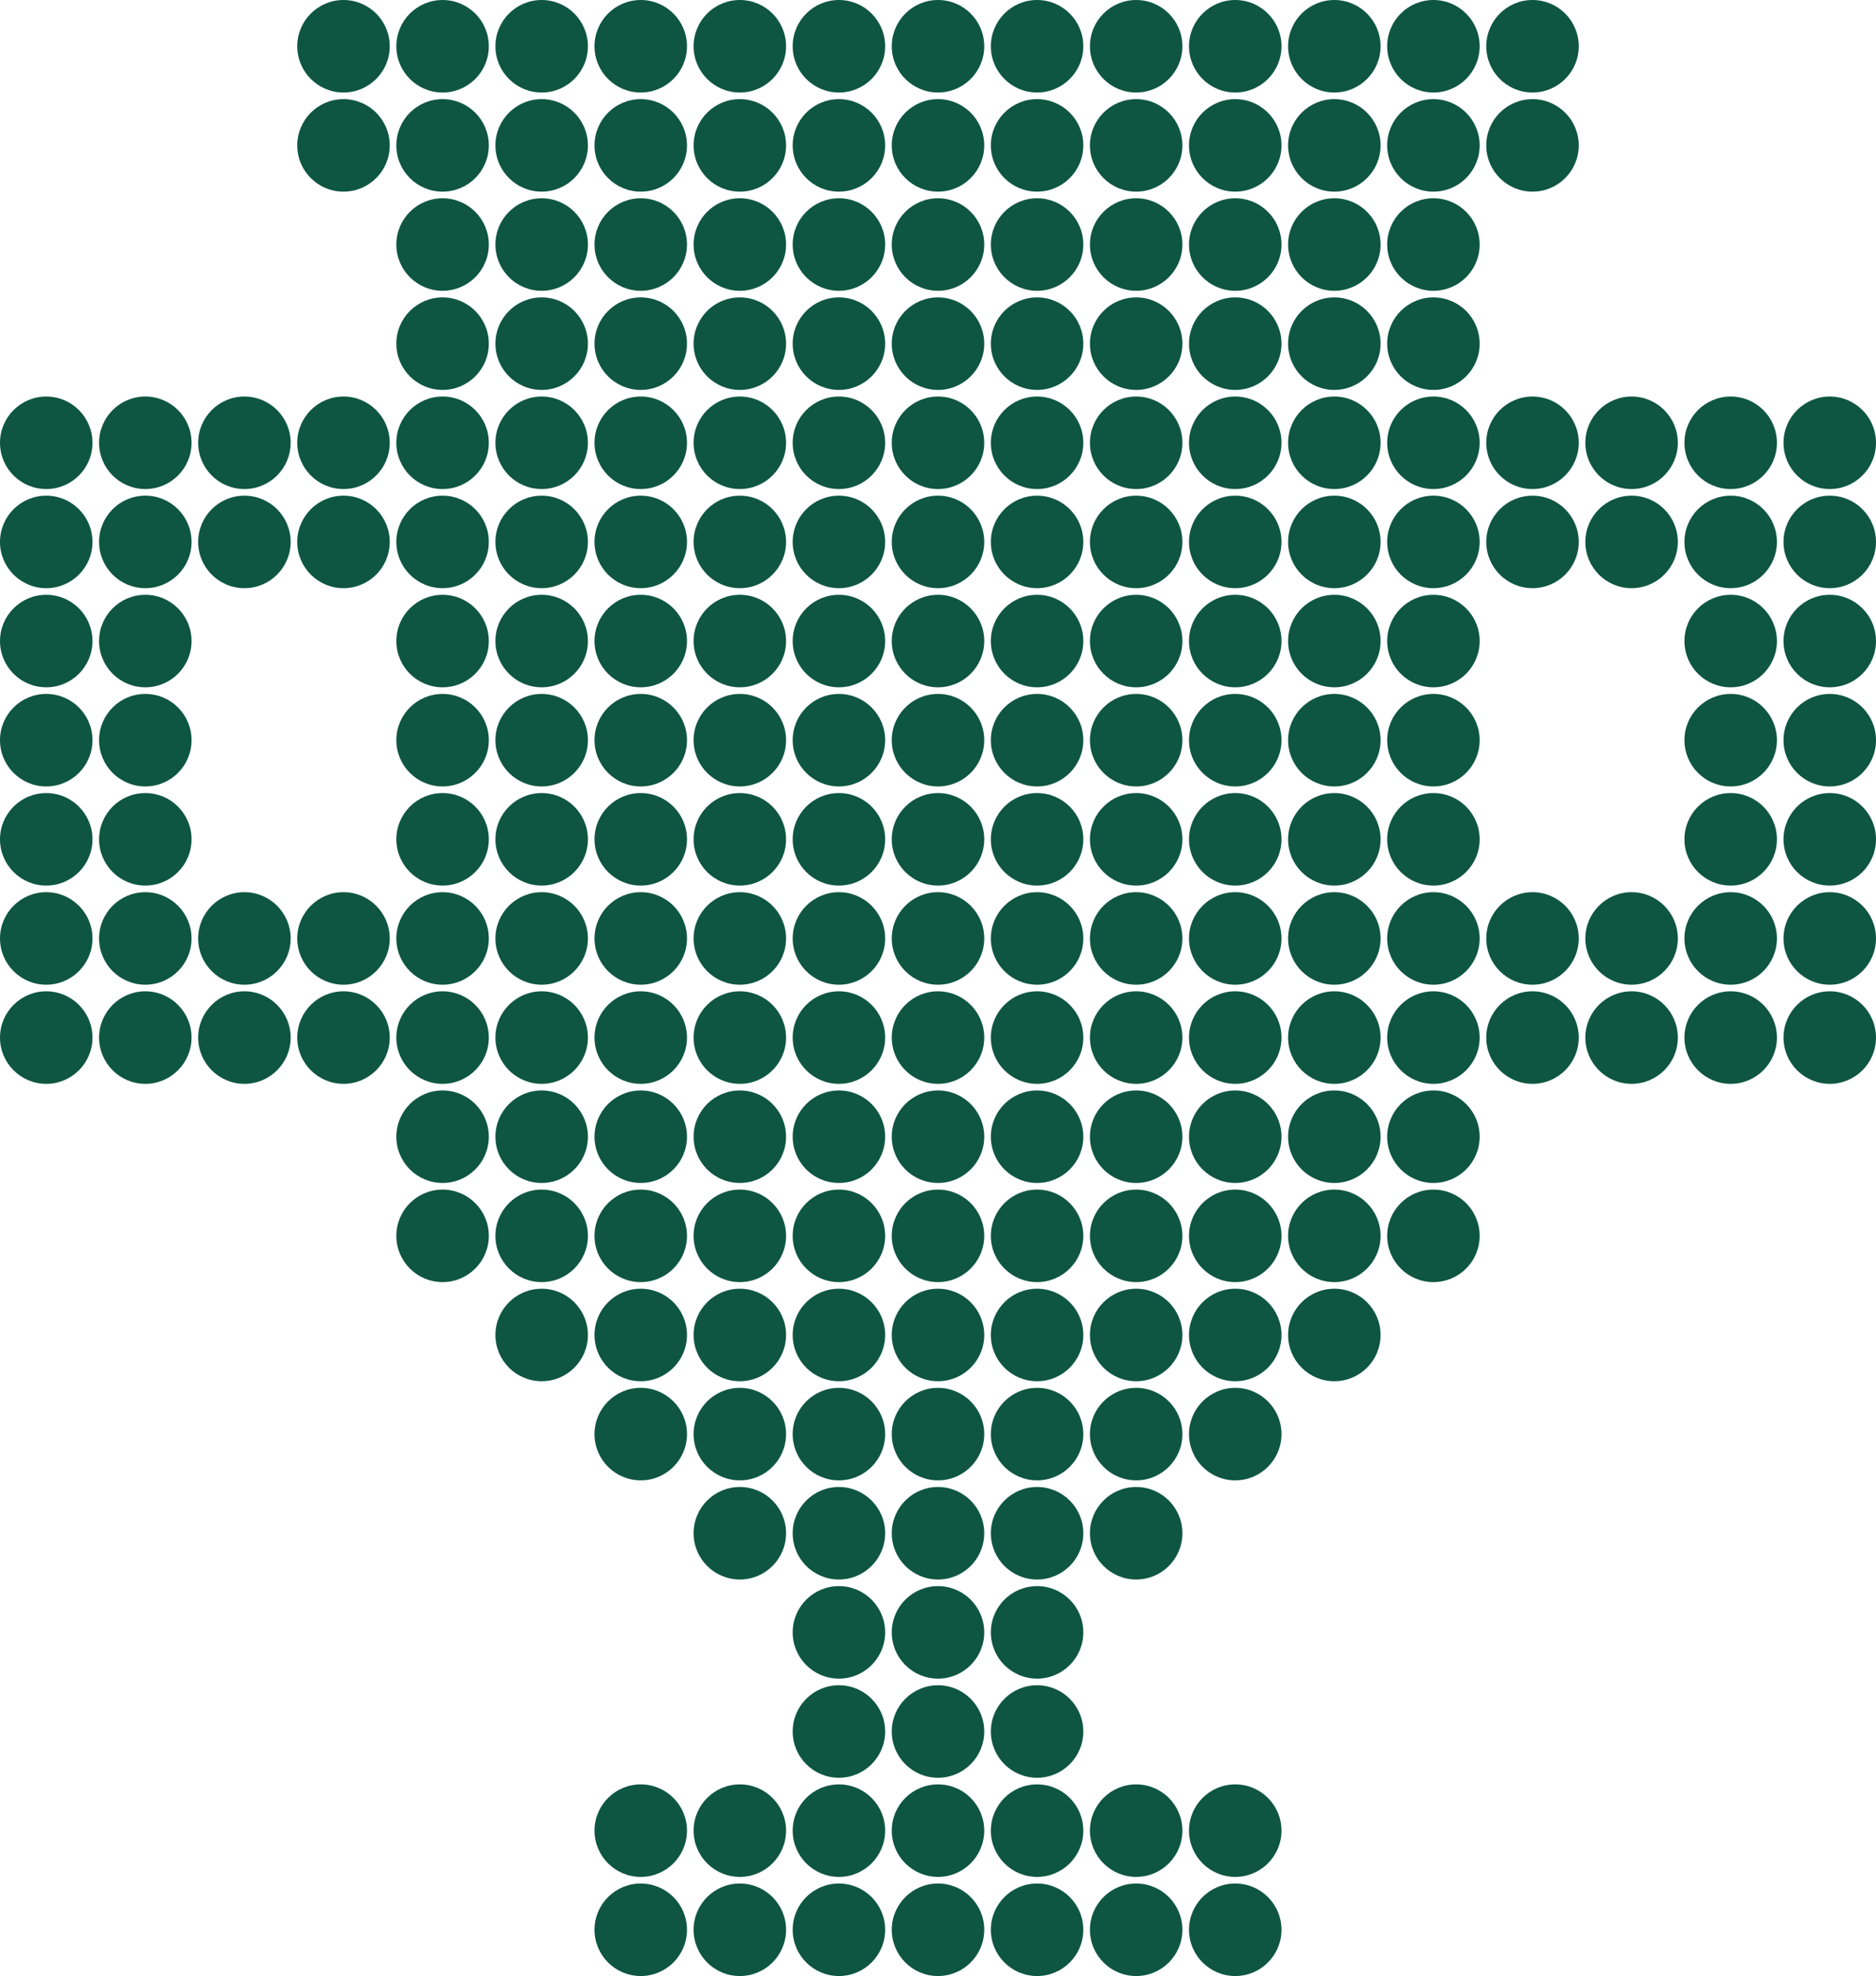 <svg width="284" height="299" viewBox="0 0 284 299" fill="none" xmlns="http://www.w3.org/2000/svg">
<circle cx="67" cy="22" r="7" fill="#0E5642"/>
<circle cx="52" cy="22" r="7" fill="#0E5642"/>
<circle cx="232" cy="22" r="7" fill="#0E5642"/>
<circle cx="67" cy="7" r="7" fill="#0E5642"/>
<circle cx="52" cy="7" r="7" fill="#0E5642"/>
<circle cx="232" cy="7" r="7" fill="#0E5642"/>
<circle cx="67" cy="37" r="7" fill="#0E5642"/>
<circle cx="67" cy="52" r="7" fill="#0E5642"/>
<circle cx="67" cy="67" r="7" fill="#0E5642"/>
<circle cx="37" cy="67" r="7" fill="#0E5642"/>
<circle cx="7" cy="7" r="7" transform="matrix(-1 0 0 1 254 60)" fill="#0E5642"/>
<circle cx="7" cy="67" r="7" fill="#0E5642"/>
<circle cx="7" cy="7" r="7" transform="matrix(-1 0 0 1 284 60)" fill="#0E5642"/>
<circle cx="67" cy="82" r="7" fill="#0E5642"/>
<circle cx="37" cy="82" r="7" fill="#0E5642"/>
<circle cx="7" cy="7" r="7" transform="matrix(-1 0 0 1 254 75)" fill="#0E5642"/>
<circle cx="7" cy="82" r="7" fill="#0E5642"/>
<circle cx="7" cy="7" r="7" transform="matrix(-1 0 0 1 284 75)" fill="#0E5642"/>
<circle cx="67" cy="97" r="7" fill="#0E5642"/>
<circle cx="7" cy="97" r="7" fill="#0E5642"/>
<circle cx="7" cy="7" r="7" transform="matrix(-1 0 0 1 284 90)" fill="#0E5642"/>
<circle cx="67" cy="112" r="7" fill="#0E5642"/>
<circle cx="7" cy="112" r="7" fill="#0E5642"/>
<circle cx="7" cy="7" r="7" transform="matrix(-1 0 0 1 284 105)" fill="#0E5642"/>
<circle cx="67" cy="127" r="7" fill="#0E5642"/>
<circle cx="7" cy="127" r="7" fill="#0E5642"/>
<circle cx="7" cy="7" r="7" transform="matrix(-1 0 0 1 284 120)" fill="#0E5642"/>
<circle cx="67" cy="142" r="7" fill="#0E5642"/>
<circle cx="37" cy="142" r="7" fill="#0E5642"/>
<circle cx="7" cy="7" r="7" transform="matrix(-1 0 0 1 254 135)" fill="#0E5642"/>
<circle cx="7" cy="142" r="7" fill="#0E5642"/>
<circle cx="7" cy="7" r="7" transform="matrix(-1 0 0 1 284 135)" fill="#0E5642"/>
<circle cx="67" cy="157" r="7" fill="#0E5642"/>
<circle cx="37" cy="157" r="7" fill="#0E5642"/>
<circle cx="7" cy="7" r="7" transform="matrix(-1 0 0 1 254 150)" fill="#0E5642"/>
<circle cx="7" cy="157" r="7" fill="#0E5642"/>
<circle cx="7" cy="7" r="7" transform="matrix(-1 0 0 1 284 150)" fill="#0E5642"/>
<circle cx="67" cy="172" r="7" fill="#0E5642"/>
<circle cx="67" cy="187" r="7" fill="#0E5642"/>
<circle cx="82" cy="22" r="7" fill="#0E5642"/>
<circle cx="82" cy="7" r="7" fill="#0E5642"/>
<circle cx="82" cy="37" r="7" fill="#0E5642"/>
<circle cx="82" cy="52" r="7" fill="#0E5642"/>
<circle cx="82" cy="67" r="7" fill="#0E5642"/>
<circle cx="52" cy="67" r="7" fill="#0E5642"/>
<circle cx="7" cy="7" r="7" transform="matrix(-1 0 0 1 239 60)" fill="#0E5642"/>
<circle cx="22" cy="67" r="7" fill="#0E5642"/>
<circle cx="7" cy="7" r="7" transform="matrix(-1 0 0 1 269 60)" fill="#0E5642"/>
<circle cx="82" cy="82" r="7" fill="#0E5642"/>
<circle cx="52" cy="82" r="7" fill="#0E5642"/>
<circle cx="7" cy="7" r="7" transform="matrix(-1 0 0 1 239 75)" fill="#0E5642"/>
<circle cx="22" cy="82" r="7" fill="#0E5642"/>
<circle cx="7" cy="7" r="7" transform="matrix(-1 0 0 1 269 75)" fill="#0E5642"/>
<circle cx="82" cy="97" r="7" fill="#0E5642"/>
<circle cx="22" cy="97" r="7" fill="#0E5642"/>
<circle cx="7" cy="7" r="7" transform="matrix(-1 0 0 1 269 90)" fill="#0E5642"/>
<circle cx="82" cy="112" r="7" fill="#0E5642"/>
<circle cx="22" cy="112" r="7" fill="#0E5642"/>
<circle cx="7" cy="7" r="7" transform="matrix(-1 0 0 1 269 105)" fill="#0E5642"/>
<circle cx="82" cy="127" r="7" fill="#0E5642"/>
<circle cx="22" cy="127" r="7" fill="#0E5642"/>
<circle cx="7" cy="7" r="7" transform="matrix(-1 0 0 1 269 120)" fill="#0E5642"/>
<circle cx="82" cy="142" r="7" fill="#0E5642"/>
<circle cx="52" cy="142" r="7" fill="#0E5642"/>
<circle cx="7" cy="7" r="7" transform="matrix(-1 0 0 1 239 135)" fill="#0E5642"/>
<circle cx="22" cy="142" r="7" fill="#0E5642"/>
<circle cx="7" cy="7" r="7" transform="matrix(-1 0 0 1 269 135)" fill="#0E5642"/>
<circle cx="82" cy="157" r="7" fill="#0E5642"/>
<circle cx="52" cy="157" r="7" fill="#0E5642"/>
<circle cx="7" cy="7" r="7" transform="matrix(-1 0 0 1 239 150)" fill="#0E5642"/>
<circle cx="22" cy="157" r="7" fill="#0E5642"/>
<circle cx="7" cy="7" r="7" transform="matrix(-1 0 0 1 269 150)" fill="#0E5642"/>
<circle cx="82" cy="172" r="7" fill="#0E5642"/>
<circle cx="82" cy="187" r="7" fill="#0E5642"/>
<circle cx="82" cy="202" r="7" fill="#0E5642"/>
<circle cx="97" cy="22" r="7" fill="#0E5642"/>
<circle cx="97" cy="7" r="7" fill="#0E5642"/>
<circle cx="97" cy="37" r="7" fill="#0E5642"/>
<circle cx="97" cy="52" r="7" fill="#0E5642"/>
<circle cx="97" cy="67" r="7" fill="#0E5642"/>
<circle cx="97" cy="82" r="7" fill="#0E5642"/>
<circle cx="97" cy="97" r="7" fill="#0E5642"/>
<circle cx="97" cy="112" r="7" fill="#0E5642"/>
<circle cx="97" cy="127" r="7" fill="#0E5642"/>
<circle cx="97" cy="142" r="7" fill="#0E5642"/>
<circle cx="97" cy="157" r="7" fill="#0E5642"/>
<circle cx="97" cy="172" r="7" fill="#0E5642"/>
<circle cx="97" cy="187" r="7" fill="#0E5642"/>
<circle cx="97" cy="202" r="7" fill="#0E5642"/>
<circle cx="97" cy="217" r="7" fill="#0E5642"/>
<circle cx="97" cy="277" r="7" fill="#0E5642"/>
<circle cx="112" cy="22" r="7" fill="#0E5642"/>
<circle cx="112" cy="7" r="7" fill="#0E5642"/>
<circle cx="112" cy="37" r="7" fill="#0E5642"/>
<circle cx="112" cy="52" r="7" fill="#0E5642"/>
<circle cx="112" cy="67" r="7" fill="#0E5642"/>
<circle cx="112" cy="82" r="7" fill="#0E5642"/>
<circle cx="112" cy="97" r="7" fill="#0E5642"/>
<circle cx="112" cy="112" r="7" fill="#0E5642"/>
<circle cx="112" cy="127" r="7" fill="#0E5642"/>
<circle cx="112" cy="142" r="7" fill="#0E5642"/>
<circle cx="112" cy="157" r="7" fill="#0E5642"/>
<circle cx="112" cy="172" r="7" fill="#0E5642"/>
<circle cx="112" cy="187" r="7" fill="#0E5642"/>
<circle cx="112" cy="202" r="7" fill="#0E5642"/>
<circle cx="112" cy="217" r="7" fill="#0E5642"/>
<circle cx="112" cy="232" r="7" fill="#0E5642"/>
<circle cx="112" cy="277" r="7" fill="#0E5642"/>
<circle cx="127" cy="22" r="7" fill="#0E5642"/>
<circle cx="127" cy="7" r="7" fill="#0E5642"/>
<circle cx="127" cy="37" r="7" fill="#0E5642"/>
<circle cx="127" cy="52" r="7" fill="#0E5642"/>
<circle cx="127" cy="67" r="7" fill="#0E5642"/>
<circle cx="127" cy="82" r="7" fill="#0E5642"/>
<circle cx="127" cy="97" r="7" fill="#0E5642"/>
<circle cx="127" cy="112" r="7" fill="#0E5642"/>
<circle cx="127" cy="127" r="7" fill="#0E5642"/>
<circle cx="127" cy="142" r="7" fill="#0E5642"/>
<circle cx="127" cy="157" r="7" fill="#0E5642"/>
<circle cx="127" cy="172" r="7" fill="#0E5642"/>
<circle cx="127" cy="187" r="7" fill="#0E5642"/>
<circle cx="127" cy="202" r="7" fill="#0E5642"/>
<circle cx="127" cy="217" r="7" fill="#0E5642"/>
<circle cx="127" cy="232" r="7" fill="#0E5642"/>
<circle cx="127" cy="247" r="7" fill="#0E5642"/>
<circle cx="127" cy="262" r="7" fill="#0E5642"/>
<circle cx="127" cy="277" r="7" fill="#0E5642"/>
<circle cx="142" cy="22" r="7" fill="#0E5642"/>
<circle cx="142" cy="7" r="7" fill="#0E5642"/>
<circle cx="142" cy="37" r="7" fill="#0E5642"/>
<circle cx="142" cy="52" r="7" fill="#0E5642"/>
<circle cx="142" cy="67" r="7" fill="#0E5642"/>
<circle cx="142" cy="82" r="7" fill="#0E5642"/>
<circle cx="142" cy="97" r="7" fill="#0E5642"/>
<circle cx="142" cy="112" r="7" fill="#0E5642"/>
<circle cx="142" cy="127" r="7" fill="#0E5642"/>
<circle cx="142" cy="142" r="7" fill="#0E5642"/>
<circle cx="142" cy="157" r="7" fill="#0E5642"/>
<circle cx="142" cy="172" r="7" fill="#0E5642"/>
<circle cx="142" cy="187" r="7" fill="#0E5642"/>
<circle cx="142" cy="202" r="7" fill="#0E5642"/>
<circle cx="142" cy="217" r="7" fill="#0E5642"/>
<circle cx="142" cy="232" r="7" fill="#0E5642"/>
<circle cx="142" cy="247" r="7" fill="#0E5642"/>
<circle cx="142" cy="262" r="7" fill="#0E5642"/>
<circle cx="142" cy="277" r="7" fill="#0E5642"/>
<circle cx="157" cy="22" r="7" fill="#0E5642"/>
<circle cx="157" cy="7" r="7" fill="#0E5642"/>
<circle cx="157" cy="37" r="7" fill="#0E5642"/>
<circle cx="157" cy="52" r="7" fill="#0E5642"/>
<circle cx="157" cy="67" r="7" fill="#0E5642"/>
<circle cx="157" cy="82" r="7" fill="#0E5642"/>
<circle cx="157" cy="97" r="7" fill="#0E5642"/>
<circle cx="157" cy="112" r="7" fill="#0E5642"/>
<circle cx="157" cy="127" r="7" fill="#0E5642"/>
<circle cx="157" cy="142" r="7" fill="#0E5642"/>
<circle cx="157" cy="157" r="7" fill="#0E5642"/>
<circle cx="157" cy="172" r="7" fill="#0E5642"/>
<circle cx="157" cy="187" r="7" fill="#0E5642"/>
<circle cx="157" cy="202" r="7" fill="#0E5642"/>
<circle cx="157" cy="217" r="7" fill="#0E5642"/>
<circle cx="157" cy="232" r="7" fill="#0E5642"/>
<circle cx="157" cy="247" r="7" fill="#0E5642"/>
<circle cx="157" cy="262" r="7" fill="#0E5642"/>
<circle cx="157" cy="277" r="7" fill="#0E5642"/>
<circle cx="172" cy="22" r="7" fill="#0E5642"/>
<circle cx="172" cy="7" r="7" fill="#0E5642"/>
<circle cx="172" cy="37" r="7" fill="#0E5642"/>
<circle cx="172" cy="52" r="7" fill="#0E5642"/>
<circle cx="172" cy="67" r="7" fill="#0E5642"/>
<circle cx="172" cy="82" r="7" fill="#0E5642"/>
<circle cx="172" cy="97" r="7" fill="#0E5642"/>
<circle cx="172" cy="112" r="7" fill="#0E5642"/>
<circle cx="172" cy="127" r="7" fill="#0E5642"/>
<circle cx="172" cy="142" r="7" fill="#0E5642"/>
<circle cx="172" cy="157" r="7" fill="#0E5642"/>
<circle cx="172" cy="172" r="7" fill="#0E5642"/>
<circle cx="172" cy="187" r="7" fill="#0E5642"/>
<circle cx="172" cy="202" r="7" fill="#0E5642"/>
<circle cx="172" cy="217" r="7" fill="#0E5642"/>
<circle cx="172" cy="232" r="7" fill="#0E5642"/>
<circle cx="172" cy="277" r="7" fill="#0E5642"/>
<circle cx="187" cy="22" r="7" fill="#0E5642"/>
<circle cx="187" cy="7" r="7" fill="#0E5642"/>
<circle cx="187" cy="37" r="7" fill="#0E5642"/>
<circle cx="187" cy="52" r="7" fill="#0E5642"/>
<circle cx="187" cy="67" r="7" fill="#0E5642"/>
<circle cx="187" cy="82" r="7" fill="#0E5642"/>
<circle cx="187" cy="97" r="7" fill="#0E5642"/>
<circle cx="187" cy="112" r="7" fill="#0E5642"/>
<circle cx="187" cy="127" r="7" fill="#0E5642"/>
<circle cx="187" cy="142" r="7" fill="#0E5642"/>
<circle cx="187" cy="157" r="7" fill="#0E5642"/>
<circle cx="187" cy="172" r="7" fill="#0E5642"/>
<circle cx="187" cy="187" r="7" fill="#0E5642"/>
<circle cx="187" cy="202" r="7" fill="#0E5642"/>
<circle cx="187" cy="217" r="7" fill="#0E5642"/>
<circle cx="187" cy="277" r="7" fill="#0E5642"/>
<circle cx="97" cy="292" r="7" fill="#0E5642"/>
<circle cx="112" cy="292" r="7" fill="#0E5642"/>
<circle cx="127" cy="292" r="7" fill="#0E5642"/>
<circle cx="142" cy="292" r="7" fill="#0E5642"/>
<circle cx="157" cy="292" r="7" fill="#0E5642"/>
<circle cx="172" cy="292" r="7" fill="#0E5642"/>
<circle cx="187" cy="292" r="7" fill="#0E5642"/>
<circle cx="202" cy="22" r="7" fill="#0E5642"/>
<circle cx="202" cy="7" r="7" fill="#0E5642"/>
<circle cx="202" cy="37" r="7" fill="#0E5642"/>
<circle cx="202" cy="52" r="7" fill="#0E5642"/>
<circle cx="202" cy="67" r="7" fill="#0E5642"/>
<circle cx="202" cy="82" r="7" fill="#0E5642"/>
<circle cx="202" cy="97" r="7" fill="#0E5642"/>
<circle cx="202" cy="112" r="7" fill="#0E5642"/>
<circle cx="202" cy="127" r="7" fill="#0E5642"/>
<circle cx="202" cy="142" r="7" fill="#0E5642"/>
<circle cx="202" cy="157" r="7" fill="#0E5642"/>
<circle cx="202" cy="172" r="7" fill="#0E5642"/>
<circle cx="202" cy="187" r="7" fill="#0E5642"/>
<circle cx="202" cy="202" r="7" fill="#0E5642"/>
<circle cx="217" cy="22" r="7" fill="#0E5642"/>
<circle cx="217" cy="7" r="7" fill="#0E5642"/>
<circle cx="217" cy="37" r="7" fill="#0E5642"/>
<circle cx="217" cy="52" r="7" fill="#0E5642"/>
<circle cx="217" cy="67" r="7" fill="#0E5642"/>
<circle cx="217" cy="82" r="7" fill="#0E5642"/>
<circle cx="217" cy="97" r="7" fill="#0E5642"/>
<circle cx="217" cy="112" r="7" fill="#0E5642"/>
<circle cx="217" cy="127" r="7" fill="#0E5642"/>
<circle cx="217" cy="142" r="7" fill="#0E5642"/>
<circle cx="217" cy="157" r="7" fill="#0E5642"/>
<circle cx="217" cy="172" r="7" fill="#0E5642"/>
<circle cx="217" cy="187" r="7" fill="#0E5642"/>
</svg>
